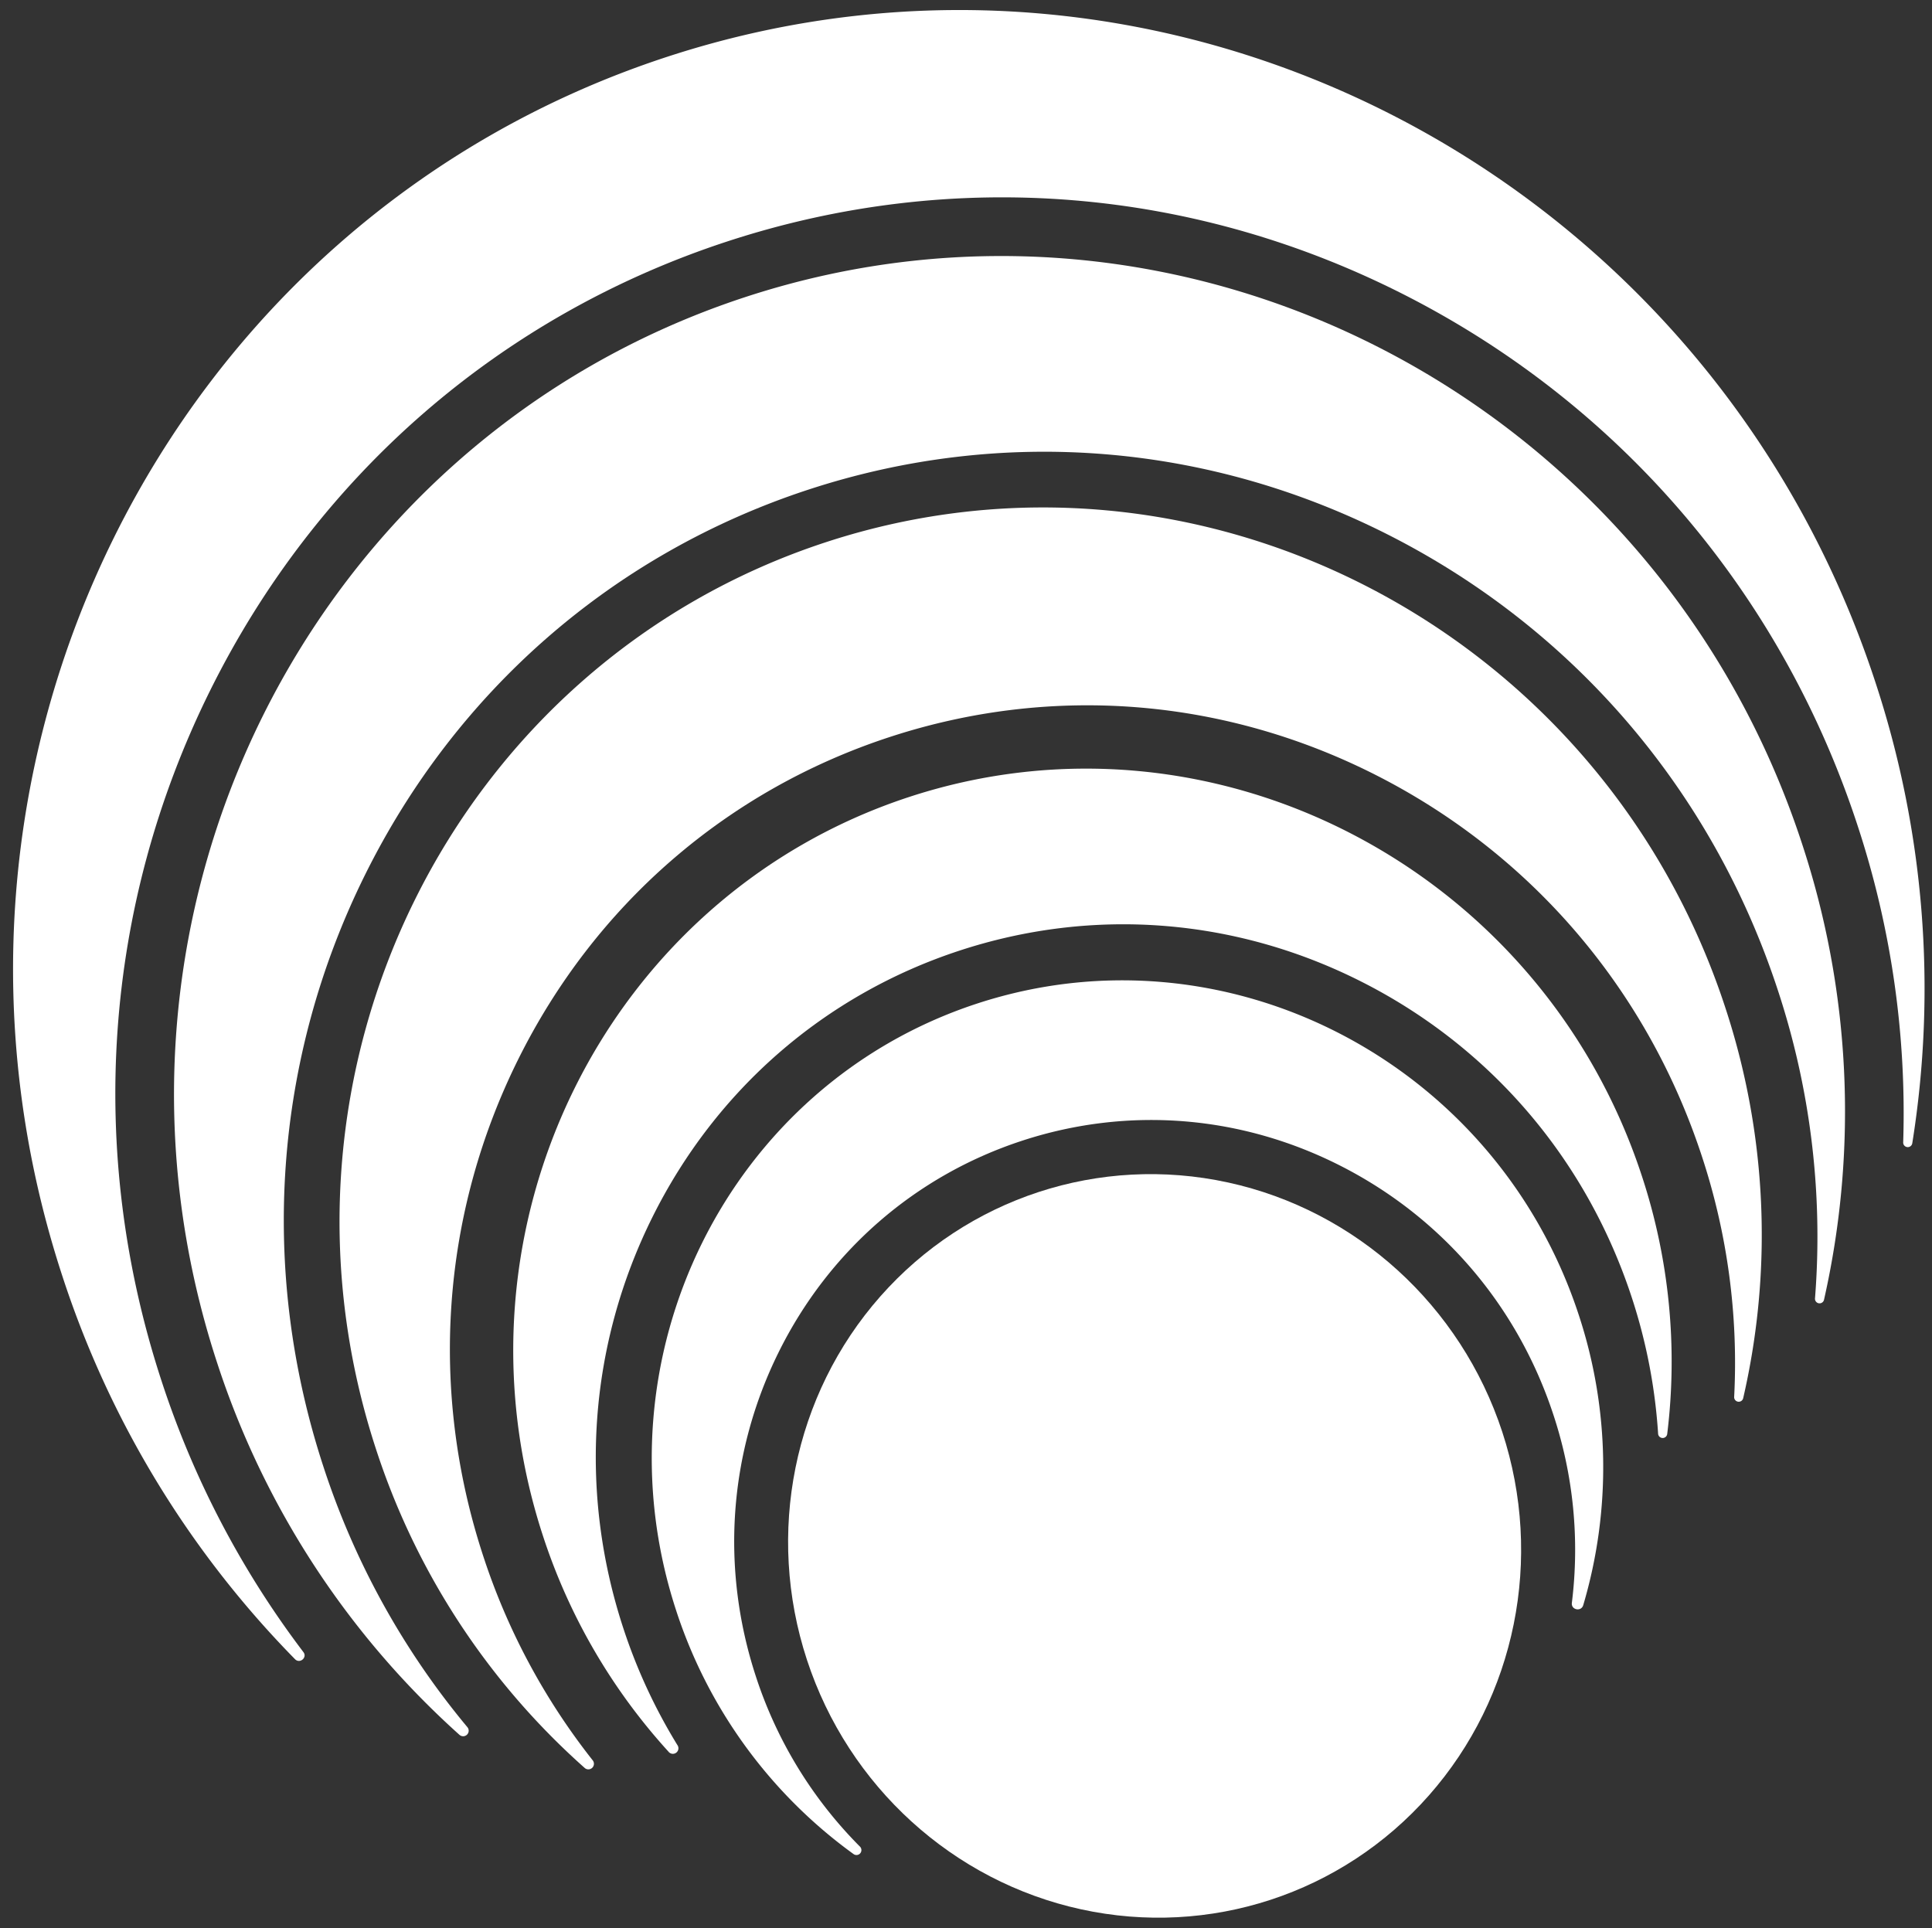 <svg xmlns="http://www.w3.org/2000/svg" id="Capa_1" data-name="Capa 1" viewBox="0 0 1085.95 1083.96"><rect x="0" y="0" width="1085.95" height="1083.96" fill="#333333" stroke="none"/><defs><style>.cls-1{fill:#fff;}</style></defs><title>04_Composicion1_CIRCULO</title><path class="cls-1" d="M549.11,564.16c-139.86,45.86-215.67,199-169,341.3a273.33,273.33,0,0,0,99.66,136.76,2.77,2.77,0,0,0,3.57-4.22,241.3,241.3,0,0,1-58.45-95.57C405,881.69,409.52,816.94,437.67,760.1s76.78-99.17,136.72-118.83,124.06-14.39,180.54,14.8,98.34,78.62,118.26,139.36A241.67,241.67,0,0,1,883.52,901c-.5,4,5.26,5.15,6.4,1.29a273.31,273.31,0,0,0-2.54-163.18C840.71,596.79,689,518.31,549.11,564.16Z"></path><path class="cls-1" d="M511,448C340.74,503.85,248.43,690.25,305.25,863.54a333.6,333.6,0,0,0,70.46,121.07,3.11,3.11,0,0,0,5-3.73,309.47,309.47,0,0,1-30.36-65.65c-25.2-76.83-19.46-158.74,16.16-230.63,35.69-72,97.08-125.4,172.87-150.25s156.86-18.21,228.28,18.71S892,652.51,917.2,729.35A309,309,0,0,1,932,805.91a2.57,2.57,0,0,0,5.12.14,333.48,333.48,0,0,0-14.25-145C866.07,487.73,681.31,392.18,511,448Z"></path><ellipse class="cls-1" cx="649.04" cy="868.93" rx="205.65" ry="209.34" transform="translate(-238.43 245.48) rotate(-18.15)"></ellipse><path class="cls-1" d="M464.08,304.83c-209.06,68.55-322.4,297.35-252.66,510a408.69,408.69,0,0,0,117.25,179,3.12,3.12,0,0,0,4.51-4.27,371.13,371.13,0,0,1-61.61-115c-30.45-92.85-23.51-191.83,19.52-278.7C334.22,508.83,408.4,444.35,500,414.33s189.53-22,275.83,22.61c86.12,44.53,150.32,120.18,180.76,213a370.72,370.72,0,0,1,18.16,135.29,2.57,2.57,0,0,0,5.07.73,408.6,408.6,0,0,0-10.11-219.75C900,353.55,673.13,236.28,464.08,304.83Z"></path><path class="cls-1" d="M35.09,717.43A550.59,550.59,0,0,0,165.82,932.67c2.73,2.77,7.07-.95,4.71-4A517.64,517.64,0,0,1,90.84,776.38C48.46,647.11,58.11,509.32,118,388.39c60-121.12,163.22-210.84,290.62-252.61s263.71-30.6,383.78,31.48c119.89,62,209.25,167.3,251.64,296.56a517.15,517.15,0,0,1,25.72,178.29,2.57,2.57,0,0,0,5.11.51,550.6,550.6,0,0,0-20.8-259.31C960.22,97.05,656-60.22,374.63,32.05S-58.78,431.17,35.09,717.43Z"></path><path class="cls-1" d="M418.89,167C172.91,247.66,40,515.9,122.07,766.14A480.89,480.89,0,0,0,258.26,975.2a3.11,3.11,0,0,0,4.46-4.31,442.71,442.71,0,0,1-80.89-146.32c-36.35-110.84-28.07-229,23.3-332.7,51.46-103.87,140-180.81,249.24-216.63s226.16-26.24,329.13,27c102.8,53.15,179.44,143.46,215.78,254.31a442.07,442.07,0,0,1,20.91,173.26,2.57,2.57,0,0,0,5.08.75,480.72,480.72,0,0,0-12.44-256.49C930.78,223.83,664.86,86.36,418.89,167Z"></path></svg>